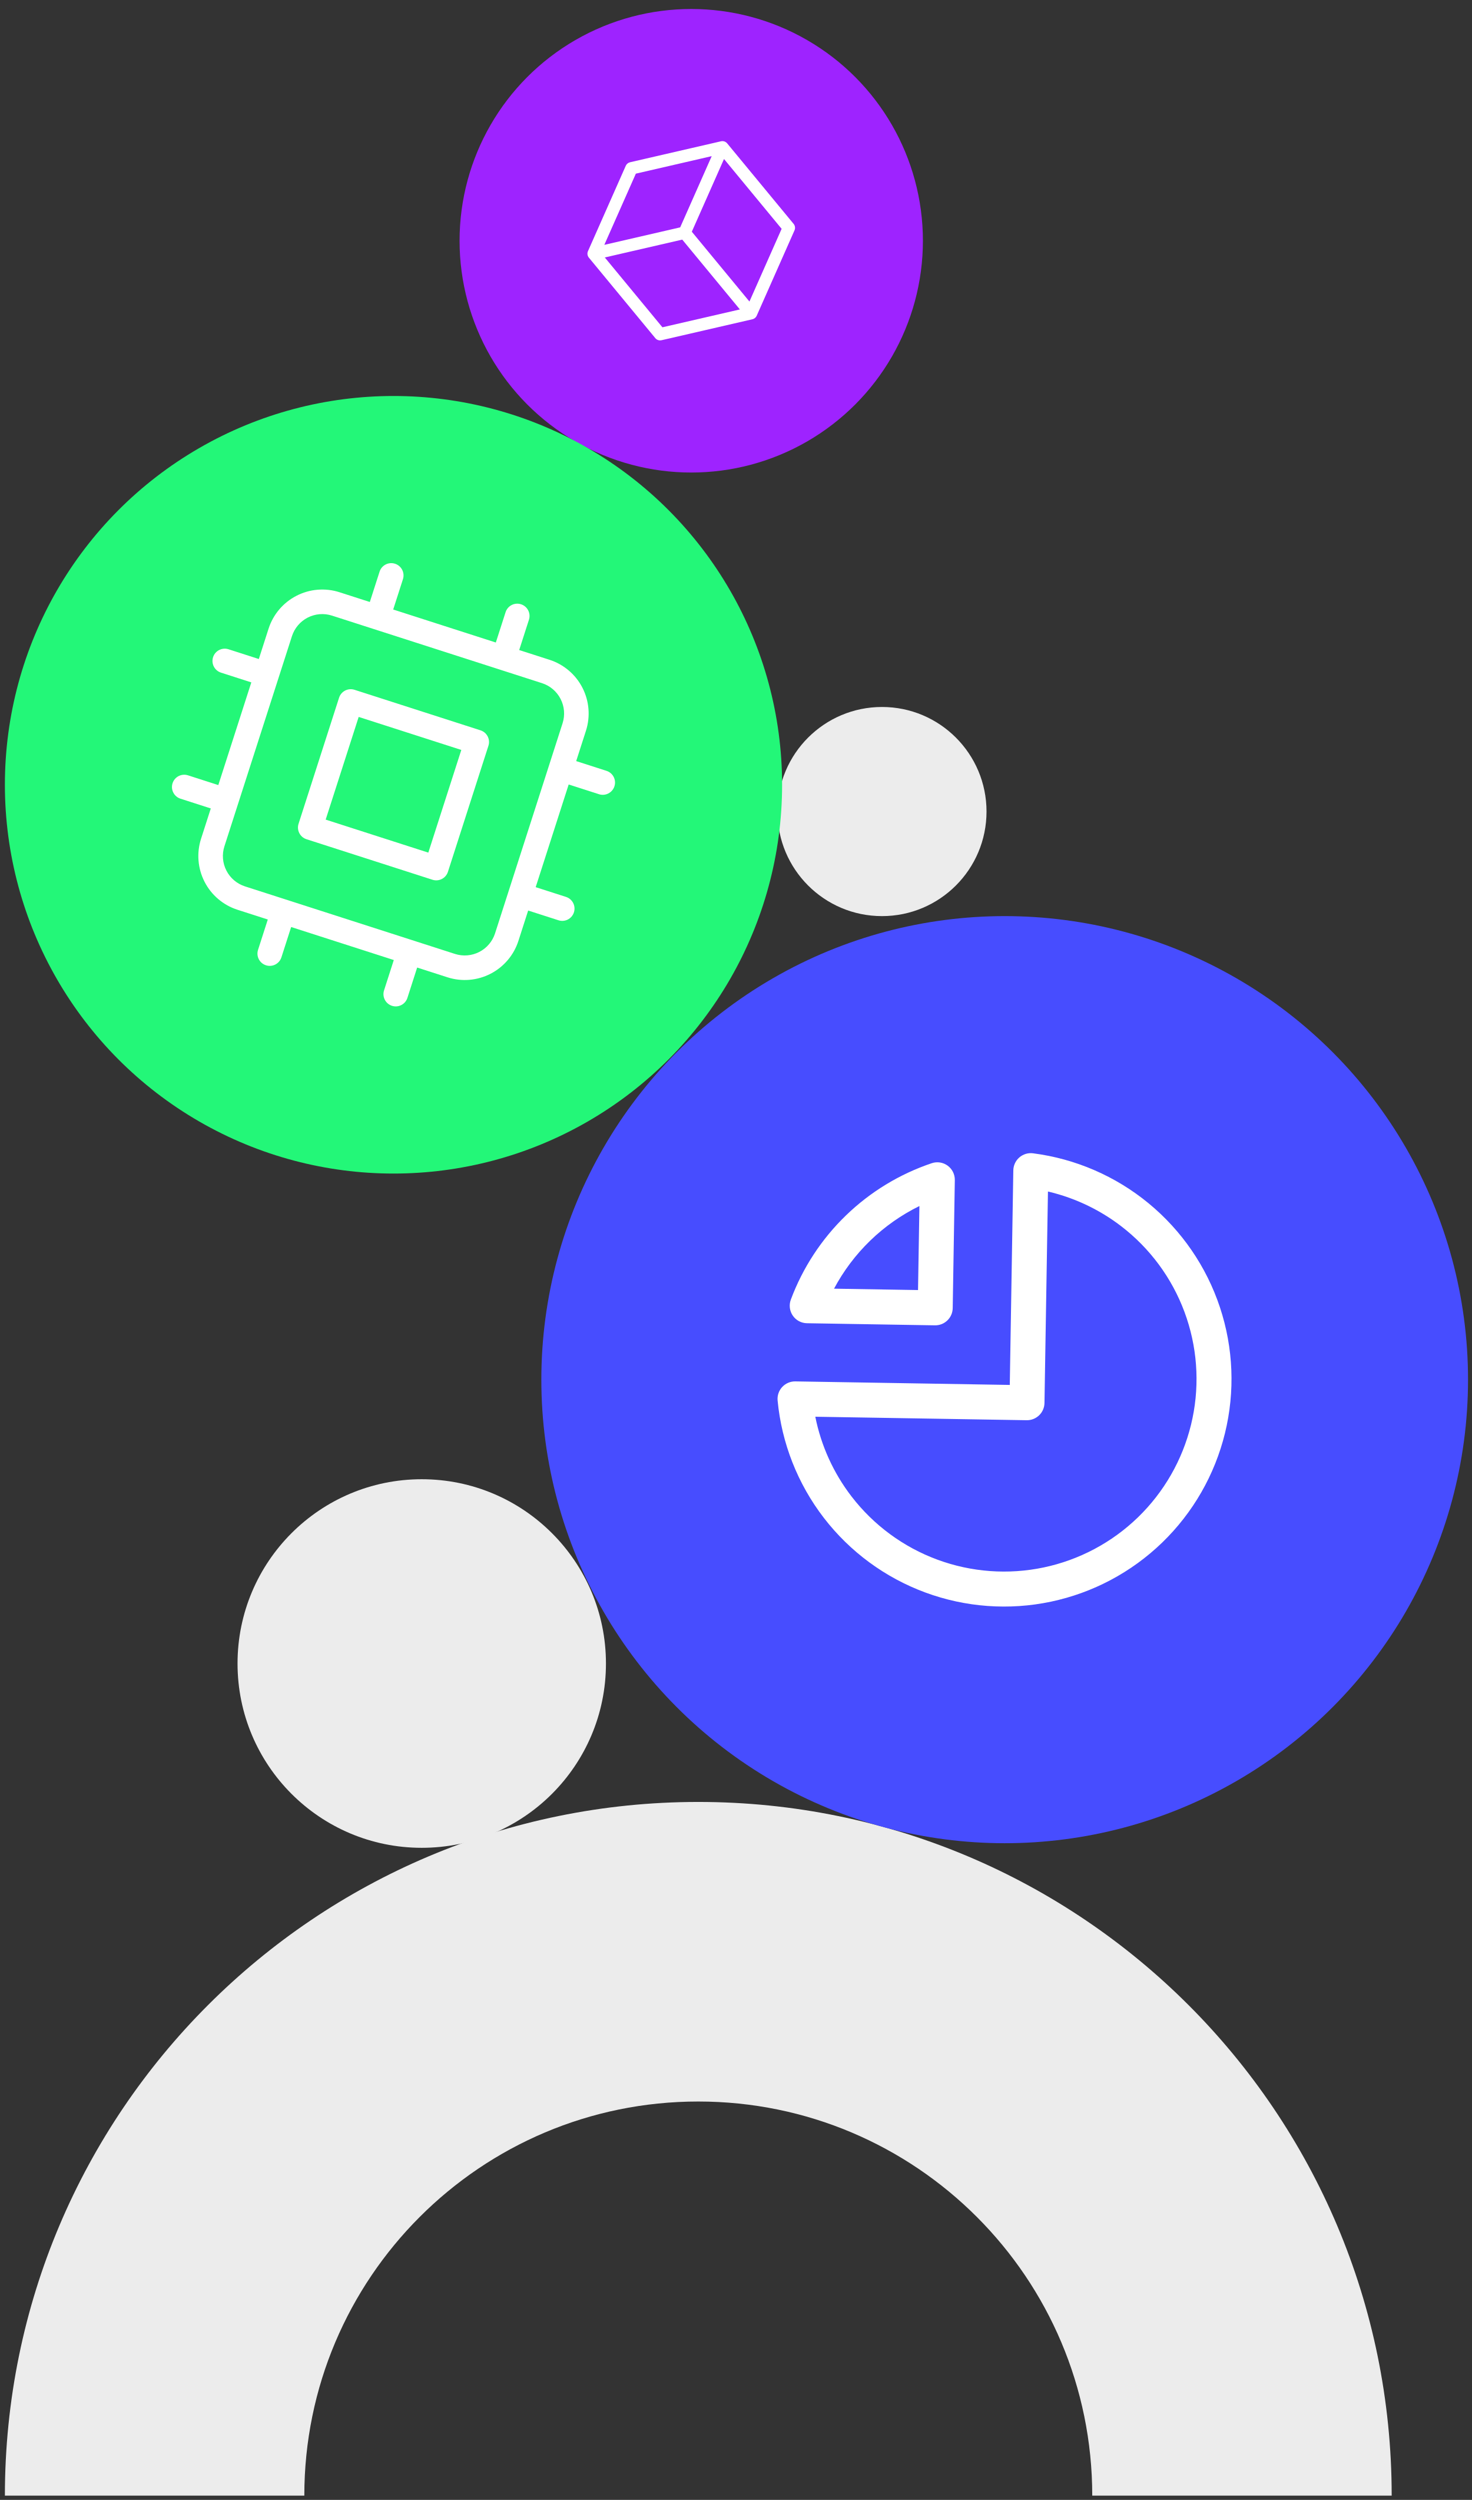 <svg width="162" height="275" viewBox="0 0 162 275" fill="none" xmlns="http://www.w3.org/2000/svg">
<rect x="0" y="0" width="162" height="275" fill="#333333" stroke="none"/>
<path fill-rule="evenodd" clip-rule="evenodd" d="M76.849 231.176C100.795 231.176 120.207 250.587 120.207 274.533L153.161 274.533C153.161 232.387 118.995 198.222 76.849 198.222C34.704 198.222 0.538 232.387 0.538 274.533L33.492 274.533C33.492 250.587 52.904 231.175 76.849 231.176Z" fill="#ECECEC"/>
<circle cx="110.57" cy="151.769" r="50.993" fill="#474DFF"/>
<circle cx="46.415" cy="182.995" r="20.273" fill="#ECECEC"/>
<circle cx="97.068" cy="89.274" r="11.503" fill="#ECECEC"/>
<circle cx="76.074" cy="26.485" r="25.496" fill="#9E23FF"/>
<circle cx="43.306" cy="86.329" r="42.768" fill="#23F778"/>
<path fill-rule="evenodd" clip-rule="evenodd" d="M43.473 62.013C44.183 62.241 44.574 63.002 44.346 63.712L43.273 67.049L54.568 70.68L55.641 67.344C55.869 66.634 56.63 66.243 57.34 66.472C58.05 66.7 58.441 67.46 58.213 68.171L57.14 71.507L60.477 72.58C62.043 73.084 63.346 74.189 64.098 75.653C64.85 77.118 64.989 78.821 64.485 80.388L63.412 83.724L66.749 84.797C67.459 85.025 67.85 85.786 67.621 86.496C67.393 87.206 66.632 87.597 65.922 87.368L62.586 86.296L58.954 97.591L62.291 98.664C63.001 98.892 63.391 99.653 63.163 100.363C62.935 101.073 62.174 101.464 61.464 101.235L58.127 100.163L57.054 103.499C56.551 105.066 55.445 106.369 53.981 107.121C52.517 107.872 50.814 108.012 49.247 107.508L45.91 106.435L44.837 109.772C44.609 110.482 43.849 110.873 43.138 110.644C42.428 110.416 42.038 109.655 42.266 108.945L43.339 105.608L32.043 101.977L30.97 105.313C30.742 106.024 29.981 106.414 29.271 106.186C28.561 105.958 28.171 105.197 28.399 104.487L29.472 101.15L26.135 100.077C24.568 99.574 23.265 98.468 22.514 97.004C21.762 95.54 21.623 93.837 22.126 92.27L23.199 88.933L19.863 87.86C19.152 87.632 18.762 86.871 18.99 86.161C19.218 85.451 19.979 85.061 20.689 85.289L24.026 86.362L27.658 75.066L24.321 73.993C23.611 73.765 23.22 73.004 23.449 72.294C23.677 71.584 24.438 71.194 25.148 71.422L28.484 72.495L29.557 69.158C30.061 67.591 31.166 66.288 32.631 65.537C34.095 64.785 35.798 64.646 37.365 65.149L40.701 66.222L41.774 62.885C42.002 62.175 42.763 61.785 43.473 62.013ZM36.538 67.721C35.653 67.436 34.691 67.515 33.864 67.939C33.037 68.364 32.413 69.1 32.129 69.985L24.698 93.097C24.413 93.981 24.492 94.943 24.917 95.77C25.341 96.597 26.077 97.221 26.962 97.506L50.074 104.937C50.959 105.221 51.92 105.142 52.747 104.718C53.574 104.293 54.199 103.558 54.483 102.673L61.914 79.561C62.198 78.676 62.12 77.714 61.695 76.887C61.27 76.06 60.535 75.436 59.65 75.151L36.538 67.721ZM37.316 76.752C37.544 76.043 38.305 75.652 39.015 75.88L52.882 80.339C53.592 80.567 53.983 81.328 53.754 82.038L49.296 95.905C49.068 96.615 48.307 97.005 47.597 96.777L33.73 92.319C33.02 92.09 32.629 91.33 32.857 90.62L37.316 76.752ZM39.474 78.865L35.842 90.161L47.138 93.792L50.769 82.497L39.474 78.865Z" fill="white"/>
<path fill-rule="evenodd" clip-rule="evenodd" d="M69.34 17.849C69.13 17.897 68.956 18.041 68.869 18.237L64.709 27.63C64.604 27.866 64.642 28.141 64.806 28.34L72.119 37.197C72.283 37.397 72.546 37.486 72.798 37.428L82.808 35.12C83.018 35.072 83.192 34.928 83.279 34.732L87.439 25.339C87.544 25.103 87.506 24.828 87.342 24.629L80.029 15.772C79.865 15.573 79.602 15.484 79.35 15.542L69.34 17.849ZM79.68 17.491L86.022 25.172L82.479 33.171L76.137 25.49L79.68 17.491ZM75.085 26.358L81.427 34.039L72.902 36.004L66.561 28.323L75.085 26.358ZM66.508 26.935L74.857 25.011L78.327 17.177L69.978 19.102L66.508 26.935Z" fill="white"/>
<path fill-rule="evenodd" clip-rule="evenodd" d="M87.528 151.96C86.98 151.951 86.455 152.176 86.083 152.578C85.711 152.98 85.528 153.522 85.58 154.067C86.026 158.76 87.789 163.231 90.664 166.967C93.54 170.702 97.412 173.55 101.834 175.181C106.256 176.813 111.05 177.164 115.663 176.191C120.275 175.219 124.52 172.964 127.907 169.686C131.295 166.409 133.688 162.241 134.812 157.662C135.935 153.084 135.743 148.282 134.258 143.808C132.772 139.334 130.053 135.371 126.415 132.374C122.776 129.377 118.365 127.469 113.69 126.868C113.146 126.798 112.599 126.963 112.185 127.321C111.771 127.68 111.529 128.198 111.52 128.745L111.131 152.349L87.528 151.96ZM93.715 164.618C91.724 162.032 90.363 159.029 89.728 155.847L112.992 156.23C114.055 156.247 114.931 155.4 114.949 154.337L115.332 131.072C118.491 131.812 121.448 133.27 123.967 135.346C127.047 137.882 129.347 141.235 130.604 145.021C131.861 148.807 132.024 152.871 131.073 156.745C130.122 160.619 128.097 164.146 125.23 166.92C122.364 169.694 118.772 171.602 114.869 172.425C110.965 173.247 106.909 172.951 103.167 171.57C99.424 170.189 96.148 167.779 93.715 164.618ZM87.035 142.963C86.816 143.549 86.896 144.205 87.248 144.721C87.6 145.238 88.181 145.551 88.806 145.561L102.894 145.793C103.957 145.811 104.833 144.963 104.85 143.9L105.082 129.813C105.092 129.188 104.798 128.597 104.294 128.228C103.789 127.859 103.136 127.758 102.544 127.957C99.005 129.147 95.777 131.112 93.094 133.708C90.411 136.304 88.341 139.466 87.035 142.963ZM101.033 141.912L91.79 141.76C92.83 139.806 94.172 138.022 95.771 136.474C97.37 134.927 99.198 133.645 101.185 132.67L101.033 141.912Z" fill="white"/>
</svg>
